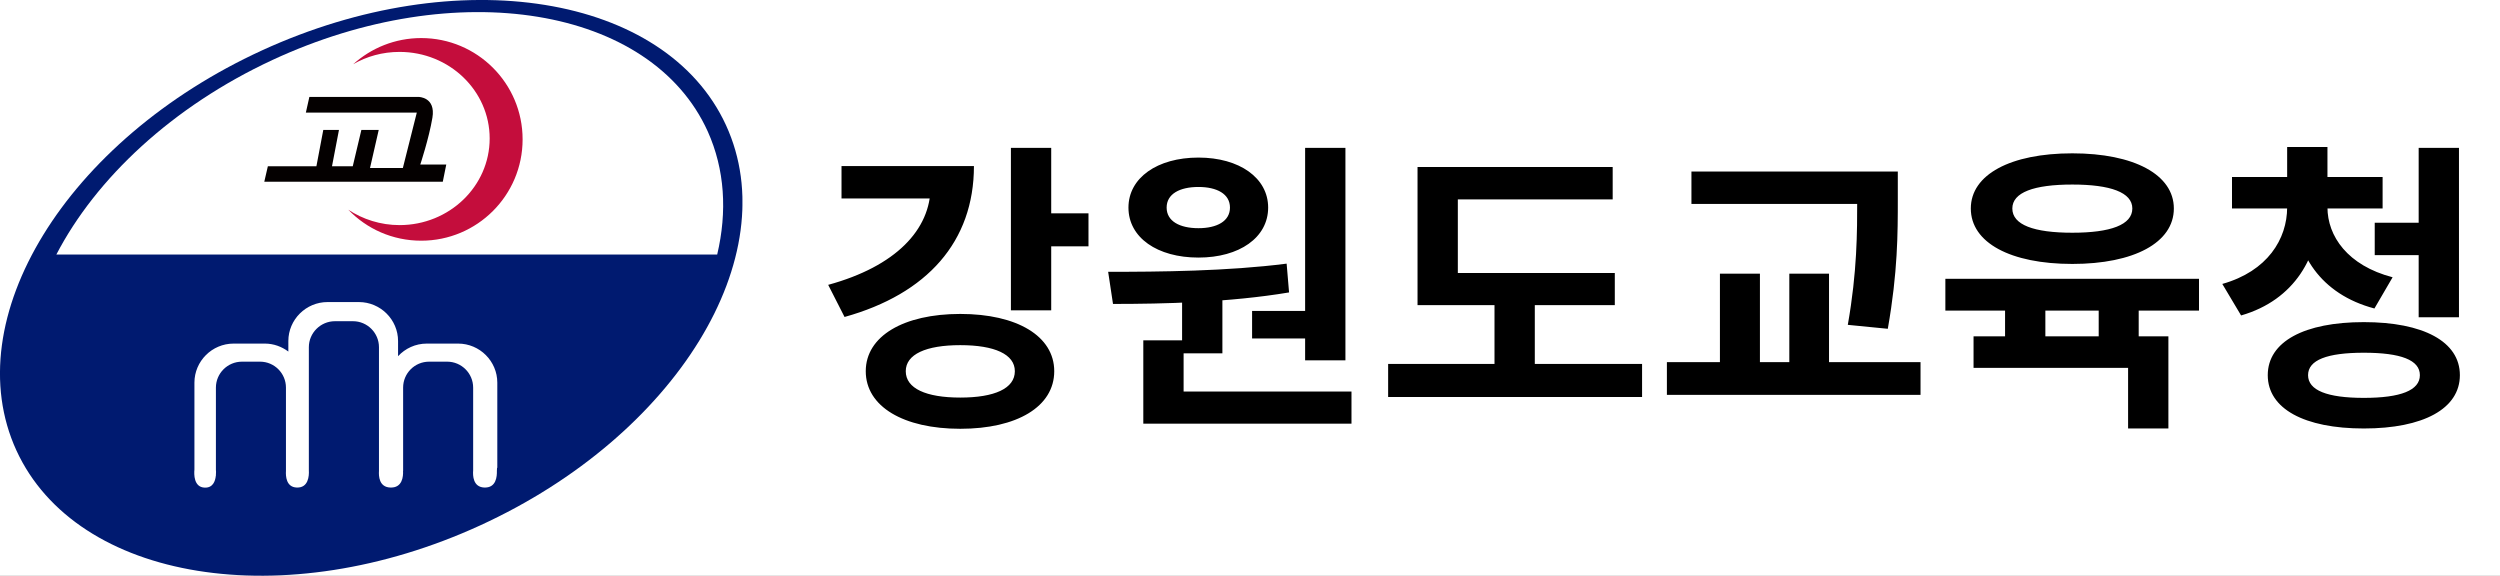 <svg width="165" height="38" viewBox="0 0 165 38" fill="none" xmlns="http://www.w3.org/2000/svg">
<rect x="0" y="0" width="165" height="38" fill="#808080" stroke="none"/>
<g style="mix-blend-mode:darken" clip-path="url(#clip0_364_4640)">
<rect width="165" height="38" fill="white"/>
<g style="mix-blend-mode:darken" clip-path="url(#clip1_364_4640)">
<path d="M47.916 8.263C51.892 16.926 44.63 28.746 31.699 34.673C18.769 40.605 5.061 38.383 1.084 29.731C-2.886 21.069 4.376 9.248 17.301 3.322C30.231 -2.605 43.94 -0.388 47.916 8.263Z" fill="#001A70"/>
<path d="M17.975 3.962C11.364 7.037 6.326 11.782 3.719 16.8H47.335C48.003 13.971 47.839 11.185 46.711 8.674C42.981 0.427 30.116 -1.68 17.975 3.962Z" fill="white"/>
<path d="M27.8 2.512C26.075 2.512 24.497 3.169 23.309 4.241C24.201 3.721 25.247 3.426 26.37 3.426C29.656 3.426 32.318 5.987 32.318 9.139C32.318 12.291 29.656 14.857 26.37 14.857C25.116 14.857 23.944 14.474 22.986 13.84C24.201 15.104 25.905 15.886 27.8 15.886C31.496 15.886 34.492 12.893 34.492 9.199C34.492 5.505 31.496 2.512 27.8 2.512Z" fill="#C40D3C"/>
<path d="M20.423 6.397H27.625C27.625 6.397 28.769 6.397 28.539 7.771C28.309 9.139 27.739 10.857 27.739 10.857H29.454L29.224 11.995H17.443L17.679 10.972H20.883L21.337 8.575H22.372L21.912 10.972H23.282L23.851 8.575H24.996L24.421 11.087H26.589L27.509 7.431H20.187L20.417 6.403L20.423 6.397Z" fill="#040000"/>
<path d="M32.822 30.881V25.255C32.822 23.838 31.661 22.677 30.237 22.677H28.167C27.416 22.677 26.743 23 26.272 23.509V22.508C26.272 21.096 25.111 19.936 23.687 19.936H21.616C20.192 19.936 19.031 21.096 19.031 22.508V23.203C18.599 22.88 18.062 22.677 17.482 22.677H15.417C13.993 22.677 12.832 23.838 12.832 25.255V30.995C12.804 31.291 12.783 32.145 13.495 32.183C14.048 32.21 14.207 31.767 14.245 31.395H14.25V31.324C14.261 31.198 14.261 31.088 14.25 31.006V25.583C14.25 24.637 15.023 23.87 15.97 23.87H17.164C18.106 23.87 18.873 24.637 18.873 25.583V31.078C18.851 31.422 18.884 32.145 19.574 32.177C20.357 32.216 20.406 31.406 20.384 31.05V22.913C20.384 21.971 21.162 21.2 22.104 21.2H23.298C24.24 21.2 25.012 21.971 25.012 22.913V31.078C24.99 31.422 25.017 32.145 25.751 32.177C26.562 32.216 26.622 31.439 26.6 31.078H26.606V25.583C26.606 24.637 27.372 23.87 28.32 23.87H29.514C30.456 23.87 31.228 24.637 31.228 25.583V31.05C31.201 31.384 31.217 32.139 31.951 32.177C32.756 32.216 32.805 31.439 32.794 31.078C32.794 31.012 32.805 30.946 32.805 30.875L32.822 30.881Z" fill="white"/>
</g>
<g style="mix-blend-mode:darken">
<path d="M66.72 9.76H69.38V20.48H66.72V9.76ZM68.64 14.08H71.84V16.26H68.64V14.08ZM61.42 10.96H64.28C64.28 15.94 61.2 19.4 55.74 20.92L54.66 18.8C59.12 17.58 61.42 15.16 61.42 12.3V10.96ZM55.54 10.96H63.04V13.1H55.54V10.96ZM63.38 20.72C67.12 20.72 69.58 22.18 69.58 24.5C69.58 26.84 67.12 28.3 63.38 28.3C59.64 28.3 57.14 26.84 57.14 24.5C57.14 22.18 59.64 20.72 63.38 20.72ZM63.38 22.78C61.12 22.78 59.78 23.38 59.78 24.5C59.78 25.64 61.12 26.24 63.38 26.24C65.64 26.24 66.98 25.64 66.98 24.5C66.98 23.38 65.64 22.78 63.38 22.78ZM78.018 19.26H80.678V23.32H78.018V19.26ZM86.138 9.76H88.798V23.78H86.138V9.76ZM75.458 25.84H89.198V27.96H75.458V25.84ZM75.458 22.46H78.118V26.4H75.458V22.46ZM73.458 20.06L73.138 17.94C76.518 17.94 81.038 17.9 84.918 17.4L85.078 19.3C81.138 19.96 76.798 20.06 73.458 20.06ZM82.638 20.52H86.718V22.34H82.638V20.52ZM79.098 10.4C81.798 10.4 83.698 11.74 83.698 13.7C83.698 15.68 81.798 17 79.098 17C76.378 17 74.478 15.68 74.478 13.7C74.478 11.74 76.378 10.4 79.098 10.4ZM79.098 12.34C77.858 12.34 76.998 12.8 76.998 13.7C76.998 14.6 77.858 15.06 79.098 15.06C80.318 15.06 81.178 14.6 81.178 13.7C81.178 12.8 80.318 12.34 79.098 12.34ZM93.557 18.02H106.577V20.14H93.557V18.02ZM91.617 24.02H108.377V26.2H91.617V24.02ZM98.637 18.98H101.297V24.72H98.637V18.98ZM93.557 11.02H106.437V13.16H96.217V18.94H93.557V11.02ZM111.635 11.32H123.355V13.46H111.635V11.32ZM110.015 23.9H126.755V26.06H110.015V23.9ZM113.515 18.06H116.155V24.58H113.515V18.06ZM122.575 11.32H125.255V13.14C125.255 15.38 125.255 17.94 124.595 21.7L121.955 21.44C122.575 17.92 122.575 15.32 122.575 13.14V11.32ZM118.095 18.06H120.715V24.58H118.095V18.06ZM132.334 19.44H134.994V23.08H132.334V19.44ZM138.514 19.42H141.154V23.06H138.514V19.42ZM128.394 18.4H145.134V20.5H128.394V18.4ZM130.254 22.2H143.114V28.28H140.454V24.28H130.254V22.2ZM136.774 10.12C140.834 10.12 143.474 11.52 143.474 13.76C143.474 16.02 140.834 17.42 136.774 17.42C132.694 17.42 130.074 16.02 130.074 13.76C130.074 11.52 132.694 10.12 136.774 10.12ZM136.774 12.18C134.234 12.18 132.814 12.7 132.814 13.76C132.814 14.84 134.234 15.36 136.774 15.36C139.294 15.36 140.734 14.84 140.734 13.76C140.734 12.7 139.294 12.18 136.774 12.18ZM150.952 13H153.092V13.68C153.092 16.9 151.452 19.8 147.912 20.82L146.672 18.74C149.652 17.9 150.952 15.78 150.952 13.68V13ZM151.452 13H153.612V13.68C153.612 15.58 154.932 17.52 157.912 18.3L156.712 20.36C153.152 19.42 151.452 16.72 151.452 13.68V13ZM147.312 11.68H157.252V13.76H147.312V11.68ZM150.952 9.7H153.612V12.5H150.952V9.7ZM156.732 14.7H160.272V16.84H156.732V14.7ZM159.632 9.76H162.292V20.94H159.632V9.76ZM156.012 21.26C159.932 21.26 162.352 22.54 162.352 24.76C162.352 26.98 159.932 28.28 156.012 28.28C152.092 28.28 149.672 26.98 149.672 24.76C149.672 22.54 152.092 21.26 156.012 21.26ZM156.012 23.28C153.592 23.28 152.332 23.76 152.332 24.76C152.332 25.76 153.592 26.26 156.012 26.26C158.452 26.26 159.712 25.76 159.712 24.76C159.712 23.76 158.452 23.28 156.012 23.28Z" fill="black"/>
</g>
</g>
<defs>
<clipPath id="clip0_364_4640">
<rect width="165" height="38" fill="white"/>
</clipPath>
<clipPath id="clip1_364_4640">
<rect width="49" height="38" fill="white"/>
</clipPath>
</defs>
</svg>
